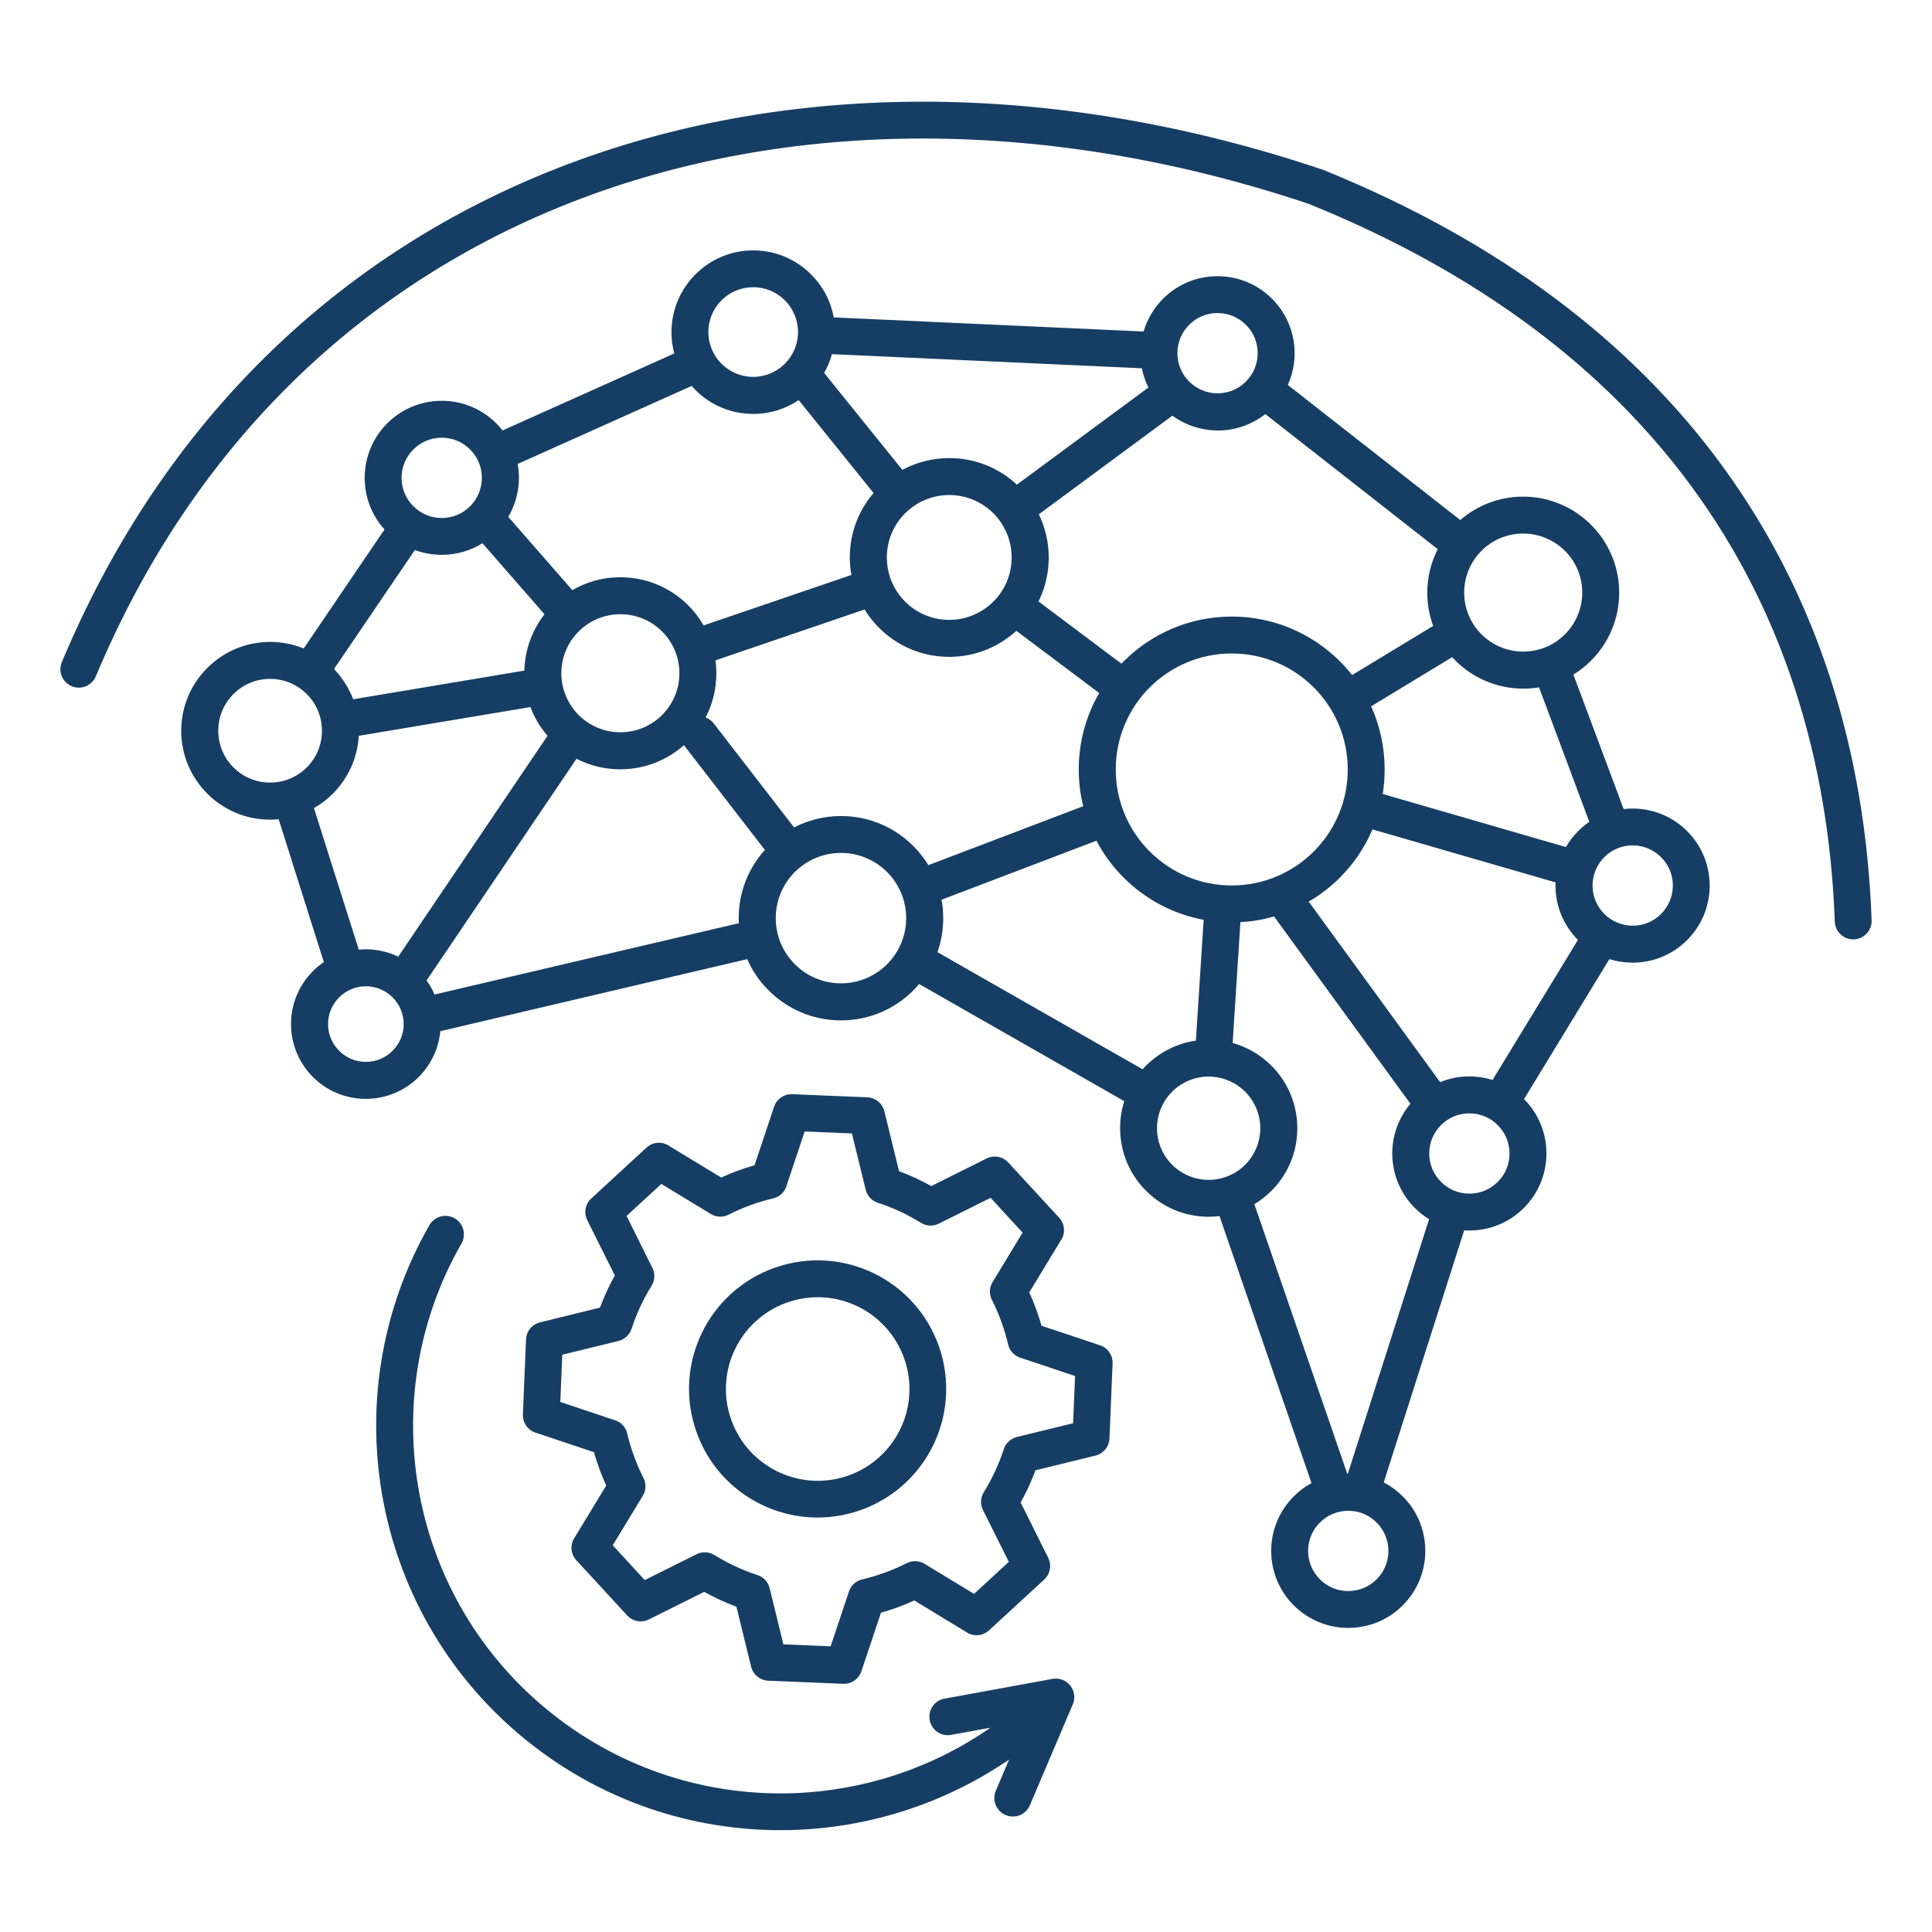 <svg width="400" height="400" xmlns="http://www.w3.org/2000/svg" xmlns:xlink="http://www.w3.org/1999/xlink" xml:space="preserve" overflow="hidden"><g transform="translate(-525 -490)"><path d="M711.14 732.484C712.296 732.906 713.421 733.39 714.531 733.89 715.64 734.406 716.734 734.968 717.812 735.562L729.25 729.859C730.875 729.046 732.796 729.5 733.906 730.843L744.281 742.109C745.531 743.468 745.609 745.468 744.578 746.906L738.094 757.578C738.625 758.718 739.078 759.843 739.5 760.984 739.922 762.14 740.297 763.312 740.64 764.484L752.75 768.531C754.422 769.093 755.453 770.687 755.343 772.375L754.703 787.812C754.625 789.593 753.359 791.031 751.687 791.39L739.39 794.406C738.953 795.562 738.484 796.687 737.984 797.797 737.468 798.906 736.906 800 736.312 801.078L742.015 812.515C742.828 814.14 742.375 816.062 741.031 817.172L729.765 827.547C728.406 828.797 726.406 828.875 724.969 827.844L714.297 821.359C713.156 821.875 712.031 822.344 710.89 822.766 709.734 823.188 708.562 823.562 707.39 823.906L703.344 836.016C702.781 837.687 701.187 838.719 699.5 838.609L684.062 837.969C682.281 837.891 680.844 836.625 680.484 834.953L677.469 822.656C676.312 822.219 675.187 821.75 674.078 821.25 672.969 820.734 671.875 820.172 670.797 819.578L659.359 825.281C657.734 826.094 655.812 825.641 654.703 824.297L644.327 813.031C643.077 811.672 642.999 809.672 644.031 808.234L650.515 797.562C649.984 796.422 649.531 795.297 649.109 794.156 648.687 793 648.312 791.828 647.968 790.656L635.859 786.609C634.187 786.047 633.156 784.453 633.265 782.766L633.906 767.328C633.984 765.547 635.25 764.109 636.921 763.75L649.218 760.734C649.64 759.578 650.124 758.453 650.624 757.344 651.14 756.234 651.703 755.141 652.296 754.062L646.593 742.64C645.781 741.015 646.234 739.094 647.577 737.984L658.843 727.609C660.202 726.359 662.202 726.281 663.64 727.312L674.312 733.796C675.453 733.281 676.593 732.812 677.718 732.39 678.874 731.968 680.031 731.593 681.218 731.25L685.265 719.14C685.827 717.468 687.421 716.437 689.109 716.547L704.546 717.187C706.328 717.265 707.765 718.531 708.124 720.187ZM544.844 630.016C544.031 631.969 541.797 632.891 539.86 632.078 537.906 631.266 536.985 629.032 537.797 627.094 559.109 576.218 596.001 542.142 640.673 524.718 687.753 506.359 743.453 506.53 798.593 525.046 798.671 525.077 798.749 525.093 798.812 525.124L798.812 525.109C835.687 540.031 862.904 560.968 881.484 586.329 901.296 613.391 911.218 645.409 912.5 680.533 912.578 682.642 910.921 684.408 908.828 684.486 906.718 684.564 904.953 682.908 904.875 680.814 903.64 647.205 894.187 616.642 875.328 590.878 857.578 566.628 831.468 546.582 795.952 532.206 742.576 514.331 688.796 514.144 643.436 531.831 600.656 548.534 565.296 581.207 544.844 630.019ZM738.22 863.78 747.111 842.858C747.939 840.92 747.033 838.67 745.095 837.842 744.33 837.514 743.517 837.452 742.751 837.624L720.548 841.686C718.47 842.061 717.095 844.045 717.486 846.124 717.861 848.202 719.845 849.577 721.923 849.186L730.064 847.702C717.971 856.108 703.845 860.702 689.5 861.249 671.969 861.92 654.125 856.561 639.296 844.795 624.484 833.03 615.218 816.873 611.905 799.639 608.546 782.171 611.28 763.608 620.546 747.451 621.593 745.623 620.952 743.279 619.124 742.233 617.296 741.186 614.952 741.826 613.905 743.654 603.718 761.436 600.702 781.858 604.405 801.074 608.062 820.028 618.249 837.824 634.546 850.762 650.843 863.7 670.484 869.59 689.766 868.856 705.36 868.262 720.735 863.325 733.922 854.294L731.172 860.762C730.344 862.7 731.25 864.95 733.188 865.778 735.157 866.622 737.391 865.716 738.219 863.778ZM847.08 672.7 809.158 661.716C807.564 665.466 805.252 668.856 802.408 671.7 800.486 673.622 798.33 675.294 795.955 676.669L823.158 714.044C825.017 713.278 827.064 712.856 829.205 712.856 830.877 712.856 832.502 713.122 834.017 713.591L851.689 684.606C848.83 681.716 847.048 677.747 847.048 673.356 847.064 673.122 847.064 672.903 847.08 672.7ZM811.283 654.388 849.205 665.372C849.908 664.153 850.768 663.044 851.752 662.06 852.455 661.356 853.221 660.716 854.049 660.153L843.643 632.31C842.58 632.482 841.486 632.575 840.377 632.575 834.893 632.575 829.924 630.357 826.315 626.747 826.096 626.529 825.877 626.294 825.658 626.06L808.877 636.232C810.674 640.216 811.674 644.623 811.674 649.279 811.674 651.029 811.549 652.732 811.283 654.388ZM817.018 718.528 788.783 679.746C786.549 680.387 784.221 680.793 781.814 680.918L780.205 705.934C783.283 706.793 786.017 708.434 788.221 710.621 791.549 713.95 793.596 718.528 793.596 723.59 793.596 728.653 791.549 733.247 788.221 736.559 787.174 737.606 785.986 738.528 784.705 739.309L803.939 795.137 804.049 795.137 820.877 742.417C819.799 741.761 818.814 740.98 817.924 740.089 815.033 737.198 813.252 733.198 813.252 728.808 813.252 724.886 814.674 721.292 817.017 718.527ZM614.97 695.903 677.97 681.137C677.954 680.793 677.938 680.45 677.938 680.106 677.938 674.668 679.985 669.715 683.36 665.965L666.72 644.434C666.688 644.387 666.641 644.34 666.61 644.278 663.095 647.387 658.485 649.278 653.438 649.278 650.173 649.278 647.095 648.496 644.36 647.09L613.313 692.998C613.97 693.889 614.532 694.873 614.97 695.904ZM679.706 688.575C680.768 691.012 682.284 693.216 684.143 695.059 687.971 698.887 693.268 701.262 699.112 701.262 704.956 701.262 710.253 698.903 714.081 695.059 714.503 694.637 714.909 694.2 715.3 693.731L757.768 717.981C757.205 719.747 756.908 721.622 756.908 723.575 756.908 728.637 758.955 733.231 762.283 736.543 765.612 739.872 770.19 741.919 775.252 741.919 776.002 741.919 776.752 741.872 777.487 741.778L796.533 797.058C795.174 797.792 793.94 798.714 792.861 799.808 789.971 802.699 788.189 806.683 788.189 811.089 788.189 815.496 789.971 819.496 792.861 822.37 795.752 825.261 799.752 827.042 804.143 827.042 808.549 827.042 812.549 825.261 815.424 822.37 818.315 819.48 820.096 815.495 820.096 811.089 820.096 806.683 818.315 802.683 815.424 799.808 814.268 798.652 812.94 797.683 811.486 796.917L828.143 744.729C828.502 744.761 828.862 744.761 829.221 744.761 833.627 744.761 837.627 742.979 840.502 740.089 843.393 737.198 845.174 733.198 845.174 728.807 845.174 724.417 843.408 720.448 840.533 717.557L858.205 688.573C859.721 689.057 861.346 689.307 863.018 689.307 867.424 689.307 871.424 687.526 874.299 684.635 877.19 681.745 878.971 677.745 878.971 673.354 878.971 668.948 877.19 664.948 874.299 662.073 871.408 659.182 867.424 657.401 863.018 657.401 862.393 657.401 861.768 657.432 861.158 657.51L850.752 629.667C852.08 628.854 853.299 627.886 854.408 626.776 858.002 623.182 860.236 618.214 860.236 612.714 860.236 607.229 858.017 602.261 854.408 598.651 850.814 595.058 845.846 592.823 840.346 592.823 835.377 592.823 830.83 594.651 827.33 597.667L791.627 569.698C792.533 567.698 793.033 565.479 793.033 563.136 793.033 558.729 791.252 554.729 788.361 551.855 785.471 548.964 781.486 547.183 777.08 547.183 772.674 547.183 768.674 548.964 765.799 551.855 763.939 553.714 762.533 556.027 761.768 558.636L697.612 555.714C696.987 552.261 695.315 549.183 692.924 546.807 689.862 543.745 685.627 541.839 680.955 541.839 676.283 541.839 672.049 543.729 668.986 546.807 665.924 549.87 664.018 554.104 664.018 558.776 664.018 560.307 664.221 561.776 664.596 563.183L629.049 579.12C628.643 578.605 628.221 578.12 627.752 577.651 624.861 574.761 620.877 572.979 616.471 572.979 612.064 572.979 608.064 574.761 605.174 577.651 602.283 580.542 600.502 584.542 600.502 588.933 600.502 593.042 602.049 596.792 604.611 599.62L587.877 624.261C585.736 623.386 583.377 622.902 580.924 622.902 575.846 622.902 571.252 624.964 567.924 628.293 564.58 631.621 562.517 636.215 562.517 641.293 562.517 646.371 564.58 650.965 567.908 654.308 571.236 657.636 575.83 659.699 580.908 659.699 581.502 659.699 582.111 659.668 582.689 659.605L592.048 689.199C591.236 689.746 590.47 690.371 589.783 691.074 586.986 693.871 585.252 697.746 585.252 702.027 585.252 706.308 586.986 710.168 589.783 712.98 592.58 715.777 596.455 717.511 600.736 717.511 605.002 717.511 608.877 715.777 611.689 712.98 614.174 710.496 615.814 707.183 616.158 703.496ZM598.126 634.779 633.563 628.841C633.673 624.45 635.219 620.419 637.735 617.185L624.892 602.466C622.438 603.997 619.548 604.872 616.454 604.872 614.501 604.872 612.626 604.529 610.892 603.872L594.157 628.513C595.876 630.326 597.235 632.451 598.126 634.779ZM634.829 636.388 599.282 642.341C599.016 647.013 597.016 651.201 593.923 654.31 592.751 655.482 591.438 656.482 590.001 657.31L599.282 686.623C599.766 686.576 600.266 686.544 600.766 686.544 603.157 686.544 605.423 687.091 607.454 688.06L638.36 642.34C636.845 640.59 635.642 638.574 634.829 636.387ZM717.205 669.123 749.267 656.919C748.658 654.482 748.345 651.935 748.345 649.31 748.345 643.545 749.877 638.138 752.58 633.482L735.423 620.607C731.767 623.951 726.892 625.998 721.533 625.998 715.845 625.998 710.705 623.701 706.986 619.967 705.845 618.826 704.845 617.56 704.001 616.185L673.142 626.717C673.252 627.592 673.314 628.482 673.314 629.404 673.314 632.701 672.517 635.81 671.095 638.545 671.736 638.779 672.314 639.201 672.767 639.779L689.408 661.31C692.314 659.81 695.611 658.951 699.111 658.951 704.955 658.951 710.252 661.31 714.08 665.154 715.267 666.342 716.33 667.67 717.205 669.123ZM752.002 664.06 719.939 676.279C720.174 677.529 720.283 678.81 720.283 680.123 720.283 682.576 719.861 684.951 719.095 687.138L761.563 711.388C761.798 711.123 762.032 710.873 762.282 710.623 765.017 707.904 768.595 706.029 772.595 705.451L774.204 680.435C767.798 679.248 762.063 676.123 757.642 671.701 755.392 669.451 753.485 666.888 752.001 664.06ZM630.238 597.012 643.488 612.184C646.409 610.481 649.816 609.512 653.441 609.512 658.925 609.512 663.894 611.731 667.503 615.34 668.738 616.575 669.8 617.965 670.675 619.481L701.269 609.043C701.066 607.872 700.941 606.653 700.941 605.418 700.941 600.325 702.784 595.653 705.863 592.075L690.363 572.84C687.659 574.653 684.425 575.7 680.941 575.7 676.269 575.7 672.034 573.809 668.972 570.731 668.706 570.465 668.456 570.184 668.206 569.903L632.175 586.059C632.347 586.981 632.441 587.95 632.441 588.919 632.425 591.872 631.628 594.637 630.237 597.012ZM767.722 576.059 740.081 596.481C741.393 599.184 742.128 602.215 742.128 605.434 742.128 608.7 741.362 611.778 740.018 614.528L757.175 627.403C757.331 627.247 757.487 627.09 757.643 626.934 763.378 621.2 771.284 617.653 780.034 617.653 788.769 617.653 796.691 621.2 802.425 626.934 803.316 627.825 804.159 628.778 804.941 629.762L821.722 619.59C820.941 617.45 820.503 615.137 820.503 612.731 820.503 609.481 821.284 606.403 822.675 603.7L786.972 575.731C784.253 577.856 780.831 579.137 777.113 579.137 773.581 579.09 770.347 577.965 767.722 576.059ZM735.534 590.34 762.768 570.231C762.143 568.981 761.69 567.653 761.409 566.247L697.253 563.325C696.862 564.7 696.316 565.997 695.628 567.2L711.816 587.278C714.706 585.731 718.019 584.84 721.534 584.84 726.941 584.84 731.862 586.918 735.534 590.34ZM863.034 665.028C860.737 665.028 858.659 665.95 857.159 667.466 855.659 668.966 854.721 671.044 854.721 673.341 854.721 675.638 855.643 677.716 857.159 679.216 858.659 680.716 860.737 681.654 863.034 681.654 865.331 681.654 867.409 680.732 868.909 679.216 870.409 677.716 871.347 675.638 871.347 673.341 871.347 671.044 870.425 668.966 868.909 667.466 867.394 665.966 865.331 665.028 863.034 665.028ZM616.454 580.62C614.157 580.62 612.079 581.542 610.579 583.058 609.079 584.558 608.141 586.636 608.141 588.933 608.141 591.23 609.063 593.308 610.579 594.808 612.079 596.308 614.157 597.246 616.454 597.246 618.751 597.246 620.829 596.324 622.329 594.808 623.829 593.308 624.767 591.23 624.767 588.933 624.767 586.636 623.845 584.558 622.329 583.058 620.829 581.542 618.751 580.62 616.454 580.62ZM777.078 554.808C774.781 554.808 772.703 555.73 771.203 557.245 769.703 558.745 768.765 560.823 768.765 563.12 768.765 565.418 769.687 567.496 771.203 568.996 772.703 570.496 774.781 571.433 777.078 571.433 779.375 571.433 781.453 570.511 782.953 568.996 784.453 567.496 785.391 565.418 785.391 563.12 785.391 560.823 784.469 558.745 782.953 557.245 781.453 555.745 779.375 554.808 777.078 554.808ZM680.938 549.464C678.375 549.464 676.047 550.495 674.376 552.183 672.704 553.855 671.657 556.183 671.657 558.745 671.657 561.308 672.688 563.636 674.376 565.308 676.047 566.98 678.376 568.026 680.938 568.026 683.5 568.026 685.829 566.98 687.5 565.308 689.172 563.636 690.219 561.308 690.219 558.745 690.219 556.183 689.172 553.854 687.5 552.183 685.828 550.511 683.5 549.464 680.938 549.464ZM580.922 630.556C577.953 630.556 575.266 631.759 573.328 633.697 571.391 635.634 570.188 638.322 570.188 641.29 570.188 644.259 571.391 646.947 573.328 648.884 575.281 650.822 577.953 652.025 580.922 652.025 583.891 652.025 586.578 650.822 588.516 648.884 590.469 646.946 591.656 644.259 591.656 641.29 591.656 638.322 590.453 635.634 588.516 633.697 586.562 631.759 583.891 630.556 580.922 630.556ZM600.75 694.196C602.906 694.196 604.859 695.071 606.281 696.493 607.703 697.915 608.578 699.868 608.578 702.024 608.578 704.18 607.703 706.149 606.281 707.555 604.859 708.977 602.906 709.852 600.75 709.852 598.594 709.852 596.625 708.977 595.219 707.555 593.797 706.134 592.922 704.18 592.922 702.024 592.922 699.868 593.797 697.915 595.219 696.493 596.641 695.071 598.594 694.196 600.75 694.196ZM804.142 802.788C806.439 802.788 808.517 803.71 810.017 805.226 811.517 806.726 812.455 808.804 812.455 811.101 812.455 813.398 811.533 815.476 810.017 816.976 808.517 818.476 806.439 819.414 804.142 819.414 801.845 819.414 799.767 818.492 798.267 816.976 796.767 815.476 795.829 813.398 795.829 811.101 795.829 808.804 796.751 806.726 798.267 805.226 799.767 803.726 801.845 802.788 804.142 802.788ZM829.22 720.508C831.517 720.508 833.595 721.43 835.095 722.946 836.595 724.446 837.533 726.524 837.533 728.821 837.533 731.118 836.611 733.196 835.095 734.696 833.595 736.196 831.517 737.134 829.22 737.134 826.923 737.134 824.845 736.212 823.345 734.696 821.845 733.196 820.907 731.118 820.907 728.821 820.907 726.524 821.829 724.446 823.345 722.946 824.845 721.43 826.923 720.508 829.22 720.508ZM721.532 592.492C717.954 592.492 714.735 593.945 712.391 596.273 710.047 598.617 708.61 601.851 708.61 605.414 708.61 608.992 710.063 612.211 712.391 614.555 714.735 616.899 717.969 618.336 721.532 618.336 725.11 618.336 728.329 616.883 730.673 614.555 733.017 612.211 734.454 608.977 734.454 605.414 734.454 601.836 733.001 598.617 730.673 596.273 728.329 593.93 725.095 592.492 721.532 592.492ZM775.236 712.9C778.189 712.9 780.861 714.103 782.798 716.025 784.736 717.963 785.923 720.634 785.923 723.588 785.923 726.541 784.72 729.212 782.798 731.15 780.861 733.087 778.189 734.275 775.236 734.275 772.283 734.275 769.611 733.072 767.674 731.15 765.736 729.212 764.549 726.541 764.549 723.588 764.549 720.634 765.752 717.963 767.674 716.025 769.611 714.088 772.283 712.9 775.236 712.9ZM699.112 666.588C695.378 666.588 692.003 668.104 689.565 670.541 687.112 672.979 685.612 676.369 685.612 680.088 685.612 683.822 687.128 687.197 689.565 689.635 692.003 692.088 695.393 693.588 699.112 693.588 702.846 693.588 706.221 692.072 708.659 689.635 711.112 687.182 712.612 683.807 712.612 680.088 712.612 676.354 711.096 672.979 708.659 670.541 706.221 668.104 702.846 666.588 699.112 666.588ZM653.44 617.168C650.065 617.168 647.002 618.528 644.799 620.746 642.58 622.965 641.221 626.012 641.221 629.387 641.221 632.762 642.596 635.825 644.799 638.028 647.018 640.247 650.065 641.606 653.44 641.606 656.815 641.606 659.878 640.247 662.081 638.028 664.3 635.809 665.659 632.762 665.659 629.387 665.659 626.012 664.3 622.949 662.081 620.746 659.878 618.528 656.815 617.168 653.44 617.168ZM780.02 625.293C773.379 625.293 767.379 627.98 763.036 632.324 758.692 636.668 756.004 642.668 756.004 649.309 756.004 655.949 758.692 661.949 763.036 666.293 767.379 670.637 773.379 673.324 780.02 673.324 786.645 673.324 792.661 670.637 797.004 666.293 801.348 661.949 804.036 655.949 804.036 649.309 804.036 642.668 801.348 636.668 797.004 632.324 792.661 627.981 786.645 625.293 780.02 625.293ZM840.364 600.465C836.989 600.465 833.926 601.824 831.723 604.043 829.504 606.262 828.145 609.309 828.145 612.684 828.145 616.059 829.504 619.121 831.723 621.325 833.942 623.543 836.989 624.903 840.364 624.903 843.739 624.903 846.802 623.543 849.005 621.325 851.224 619.106 852.583 616.059 852.583 612.684 852.583 609.309 851.224 606.246 849.005 604.043 846.786 601.84 843.739 600.465 840.364 600.465ZM685.52 752.433 685.504 752.433C678.551 754.855 673.254 759.871 670.301 765.995 667.348 772.136 666.723 779.386 669.145 786.323L669.145 786.339C671.567 793.277 676.583 798.589 682.707 801.542 688.848 804.495 696.114 805.12 703.051 802.698 709.988 800.277 715.301 795.261 718.254 789.136 721.207 782.995 721.832 775.73 719.41 768.792 716.989 761.855 711.973 756.542 705.848 753.589 699.723 750.636 692.457 750.011 685.52 752.433ZM702.536 760.464C698.239 758.386 693.16 757.933 688.286 759.558 688.114 759.636 687.942 759.699 687.754 759.745 682.942 761.511 679.254 765.027 677.176 769.339 675.098 773.636 674.645 778.714 676.27 783.589 676.348 783.761 676.411 783.933 676.458 784.12 678.223 788.933 681.739 792.62 686.051 794.698 690.426 796.808 695.614 797.245 700.567 795.526 705.52 793.792 709.286 790.23 711.41 785.854 713.52 781.479 713.957 776.292 712.239 771.339 710.489 766.354 706.911 762.573 702.535 760.464ZM711.332 740.823C709.817 740.12 708.301 739.526 706.77 739.026 705.551 738.636 704.551 737.636 704.223 736.292L701.379 724.667 691.598 724.261 687.879 735.386C687.536 736.714 686.473 737.792 685.051 738.12 683.458 738.495 681.895 738.964 680.364 739.526 678.77 740.105 677.27 740.761 675.864 741.48 674.723 742.058 673.332 742.058 672.161 741.339L661.926 735.12 654.723 741.745 660.067 752.495C660.645 753.636 660.613 755.042 659.895 756.214 659.035 757.604 658.254 759.057 657.567 760.526 656.863 762.042 656.27 763.557 655.77 765.089 655.379 766.307 654.379 767.307 653.035 767.635L641.411 770.479 641.004 780.26 652.129 783.979C653.457 784.323 654.535 785.385 654.863 786.807 655.238 788.401 655.707 789.964 656.27 791.495 656.848 793.089 657.504 794.589 658.223 795.995 658.801 797.135 658.801 798.526 658.082 799.698L651.863 809.932 658.488 817.136 669.207 811.792C670.348 811.214 671.754 811.245 672.926 811.964 674.316 812.823 675.77 813.604 677.238 814.292 678.754 814.995 680.269 815.589 681.801 816.089 683.019 816.479 684.019 817.479 684.347 818.823L687.191 830.448 696.972 830.854 700.691 819.729C701.051 818.401 702.097 817.323 703.519 816.995 705.113 816.62 706.675 816.151 708.222 815.589 709.816 815.011 711.316 814.354 712.722 813.636 713.863 813.058 715.254 813.058 716.426 813.776L726.66 819.995 733.863 813.37 728.52 802.652C727.941 801.495 727.973 800.105 728.691 798.933 729.551 797.542 730.332 796.089 731.02 794.62 731.723 793.105 732.316 791.589 732.816 790.058 733.207 788.839 734.207 787.839 735.551 787.511L747.176 784.667 747.582 774.886 736.457 771.167C735.129 770.824 734.051 769.761 733.723 768.339 733.348 766.745 732.879 765.183 732.316 763.636 731.738 762.042 731.082 760.542 730.363 759.136 729.785 757.995 729.785 756.605 730.504 755.433L736.723 745.199 730.098 737.995 719.379 743.339C718.239 743.917 716.832 743.886 715.66 743.167 714.239 742.292 712.801 741.511 711.332 740.823Z" fill="#163E64" fill-rule="evenodd"/></g></svg>